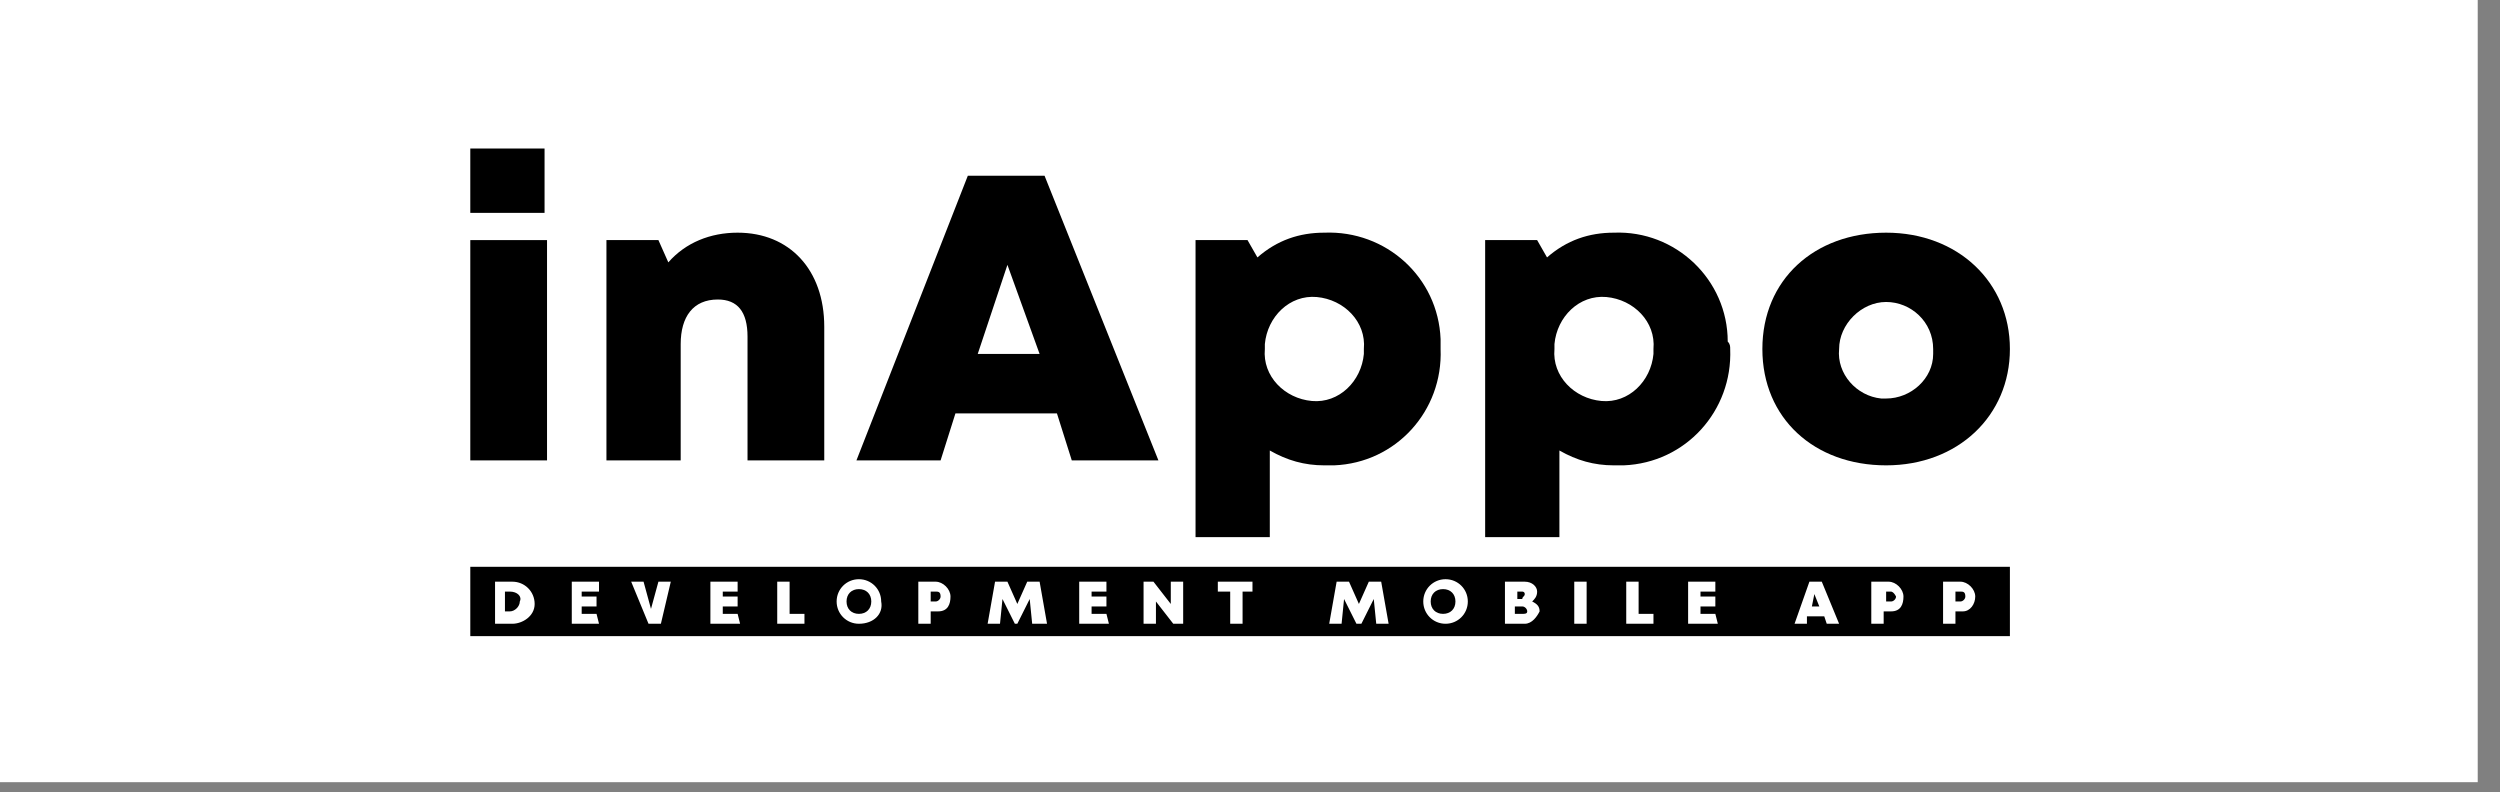 <?xml version="1.0" encoding="UTF-8"?> <svg xmlns="http://www.w3.org/2000/svg" width="101" height="32" viewBox="0 0 101 32" fill="none"><rect x="0" y="0" width="101" height="32" fill="#808080" stroke="none"/> <g clip-path="url(#clip0)"> <rect x="-34" y="-70" width="151" height="151" fill="white"></rect> <path d="M19 9.7H22.1V18.6H19V9.7ZM19 6H22V8.6H19V6Z" fill="black"></path> <path d="M33.3 13.2V18.6H30.2V13.6C30.2 12.6 29.8 12.1 29 12.1C28 12.1 27.5 12.8 27.5 13.9V18.6H24.5V9.7H26.6L27 10.6C27.7 9.8 28.7 9.4 29.8 9.4C31.9 9.4 33.3 10.9 33.3 13.2Z" fill="black"></path> <path d="M42.7 16.7H38.6L38 18.6H34.6L39.1 7.1H42.2L46.8 18.6H43.3L42.7 16.7ZM40.7 10.7L39.5 14.3H42L40.7 10.7Z" fill="black"></path> <path d="M58.2 14.1C58.3 16.6 56.4 18.7 53.9 18.8C53.8 18.8 53.7 18.8 53.5 18.8C52.7 18.8 52 18.6 51.3 18.2V21.7H48.3V9.7H50.4L50.8 10.4C51.6 9.7 52.5 9.4 53.5 9.4C56 9.3 58.1 11.2 58.2 13.7C58.2 13.9 58.2 14 58.2 14.1ZM55.1 14.1C55.2 13 54.3 12.1 53.2 12C52.1 11.9 51.2 12.8 51.1 13.9C51.1 14 51.1 14 51.1 14.1C51 15.2 51.9 16.1 53 16.2C54.1 16.3 55 15.4 55.1 14.3C55.1 14.3 55.1 14.2 55.1 14.1Z" fill="black"></path> <path d="M69.9 14.1C70 16.6 68.1 18.7 65.6 18.8C65.5 18.8 65.4 18.8 65.2 18.8C64.4 18.8 63.7 18.6 63 18.2V21.7H60V9.7H62.1L62.5 10.4C63.3 9.7 64.2 9.4 65.2 9.4C67.7 9.3 69.8 11.3 69.8 13.8C69.9 13.9 69.9 14 69.9 14.1ZM66.8 14.1C66.9 13 66 12.1 64.9 12C63.8 11.9 62.9 12.8 62.8 13.9C62.8 14 62.8 14 62.8 14.1C62.7 15.2 63.6 16.1 64.7 16.2C65.8 16.3 66.7 15.4 66.8 14.3C66.8 14.3 66.8 14.2 66.8 14.1Z" fill="black"></path> <path d="M71.2 14.1C71.2 11.3 73.3 9.4 76.2 9.4C79.1 9.4 81.2 11.4 81.2 14.1C81.2 16.8 79.1 18.8 76.2 18.8C73.3 18.8 71.2 16.9 71.2 14.1ZM76.2 16.1C77.2 16.1 78.1 15.3 78.1 14.3C78.1 14.2 78.1 14.2 78.1 14.1C78.1 13 77.2 12.2 76.2 12.2C75.2 12.2 74.3 13.1 74.3 14.1C74.2 15.1 75 16 76 16.1C76.1 16.1 76.1 16.1 76.2 16.1Z" fill="black"></path> <path d="M61.6 24C61.6 23.9 61.5 23.9 61.5 23.9H61.3V24.2H61.5C61.5 24.1 61.6 24.1 61.6 24Z" fill="black"></path> <path d="M73.2 24.5H73.5L73.3 24L73.2 24.5Z" fill="black"></path> <path d="M61.5 24.5H61.2V24.8H61.5C61.6 24.8 61.7 24.8 61.7 24.7C61.7 24.6 61.6 24.5 61.5 24.5Z" fill="black"></path> <path d="M58.3 23.8C58 23.8 57.8 24 57.8 24.3C57.8 24.6 58 24.8 58.3 24.8C58.6 24.8 58.8 24.6 58.8 24.3C58.8 24 58.6 23.8 58.3 23.8Z" fill="black"></path> <path d="M37.8 23.9H37.6V24.3H37.8C37.9 24.3 38 24.2 38 24.1C38 23.9 37.9 23.9 37.8 23.9Z" fill="black"></path> <path d="M20.6 23.9H20.4V24.7H20.6C20.8 24.7 21 24.5 21 24.3C21.1 24.1 20.9 23.9 20.6 23.9Z" fill="black"></path> <path d="M34.7 23.8C34.4 23.8 34.2 24 34.2 24.3C34.2 24.6 34.4 24.8 34.7 24.8C35 24.8 35.2 24.6 35.2 24.3C35.2 24 35 23.8 34.7 23.8Z" fill="black"></path> <path d="M79.2 23.9H79V24.3H79.2C79.3 24.3 79.4 24.2 79.4 24.1C79.4 23.9 79.3 23.9 79.2 23.9Z" fill="black"></path> <path d="M19 22.9V25.7H81.2V22.9H19ZM20.7 25.2H20V23.5H20.7C21.2 23.5 21.6 23.9 21.6 24.4C21.6 24.9 21.1 25.2 20.7 25.2ZM24.2 25.2H23.1V23.5H24.2V23.9H23.5V24.1H24.1V24.5H23.5V24.8H24.1L24.2 25.2ZM26.7 25.2H26.2L25.5 23.5H26L26.3 24.6L26.6 23.5H27.1L26.7 25.2ZM29.9 25.2H28.7V23.5H29.8V23.9H29.2V24.1H29.8V24.5H29.2V24.8H29.8L29.9 25.2ZM32.5 25.2H31.4V23.5H31.9V24.8H32.5V25.2ZM34.7 25.2C34.2 25.2 33.8 24.8 33.8 24.3C33.8 23.8 34.2 23.4 34.7 23.4C35.2 23.4 35.6 23.8 35.6 24.3C35.7 24.8 35.3 25.2 34.7 25.2C34.8 25.2 34.8 25.2 34.7 25.2ZM37.9 24.7H37.6V25.2H37.1V23.5H37.8C38.1 23.5 38.4 23.8 38.4 24.1C38.4 24.4 38.3 24.7 37.9 24.7ZM41.7 25.2L41.6 24.2L41.1 25.2H41L40.5 24.2L40.4 25.2H39.9L40.2 23.5H40.7L41.1 24.4L41.5 23.5H42L42.3 25.2H41.7ZM44.8 25.2H43.6V23.5H44.7V23.9H44.1V24.1H44.7V24.5H44.1V24.8H44.7L44.8 25.2ZM47.8 25.2H47.4L46.7 24.3V25.2H46.2V23.5H46.6L47.3 24.4V23.5H47.8V25.2ZM50.7 23.9H50.2V25.2H49.7V23.9H49.2V23.5H50.6V23.9H50.7ZM55.6 25.2L55.5 24.2L55 25.2H54.8L54.3 24.2L54.2 25.2H53.7L54 23.5H54.5L54.9 24.4L55.3 23.5H55.8L56.1 25.2H55.6ZM58.4 25.2C57.9 25.2 57.5 24.8 57.5 24.3C57.5 23.8 57.9 23.4 58.4 23.4C58.9 23.4 59.3 23.8 59.3 24.3C59.3 24.8 58.9 25.2 58.4 25.2ZM61.6 25.2H60.8V23.5H61.6C61.9 23.5 62.1 23.7 62.1 23.9C62.1 24.1 62 24.2 61.9 24.3C62.1 24.4 62.2 24.5 62.2 24.7C62.1 24.9 61.9 25.2 61.6 25.2ZM64.1 25.2H63.6V23.5H64.1V25.2ZM66.8 25.2H65.7V23.5H66.2V24.8H66.8V25.2ZM69.4 25.2H68.2V23.5H69.3V23.9H68.7V24.1H69.3V24.5H68.7V24.8H69.3L69.4 25.2ZM73.8 25.2L73.7 24.9H73V25.2H72.5L73.1 23.5H73.6L74.3 25.2H73.8ZM76.4 24.7H76.1V25.2H75.6V23.5H76.3C76.6 23.5 76.9 23.8 76.9 24.1C76.9 24.4 76.8 24.7 76.4 24.7ZM79.3 24.7H79V25.2H78.5V23.5H79.2C79.5 23.5 79.8 23.8 79.8 24.1C79.8 24.4 79.6 24.7 79.3 24.7Z" fill="black"></path> <path d="M76.4 23.9H76.2V24.3H76.4C76.5 24.3 76.6 24.2 76.6 24.1C76.5 23.9 76.4 23.9 76.4 23.9Z" fill="black"></path> </g> <defs> <clipPath id="clip0"> <rect width="100.1" height="31.6" fill="white"></rect> </clipPath> </defs> </svg> 